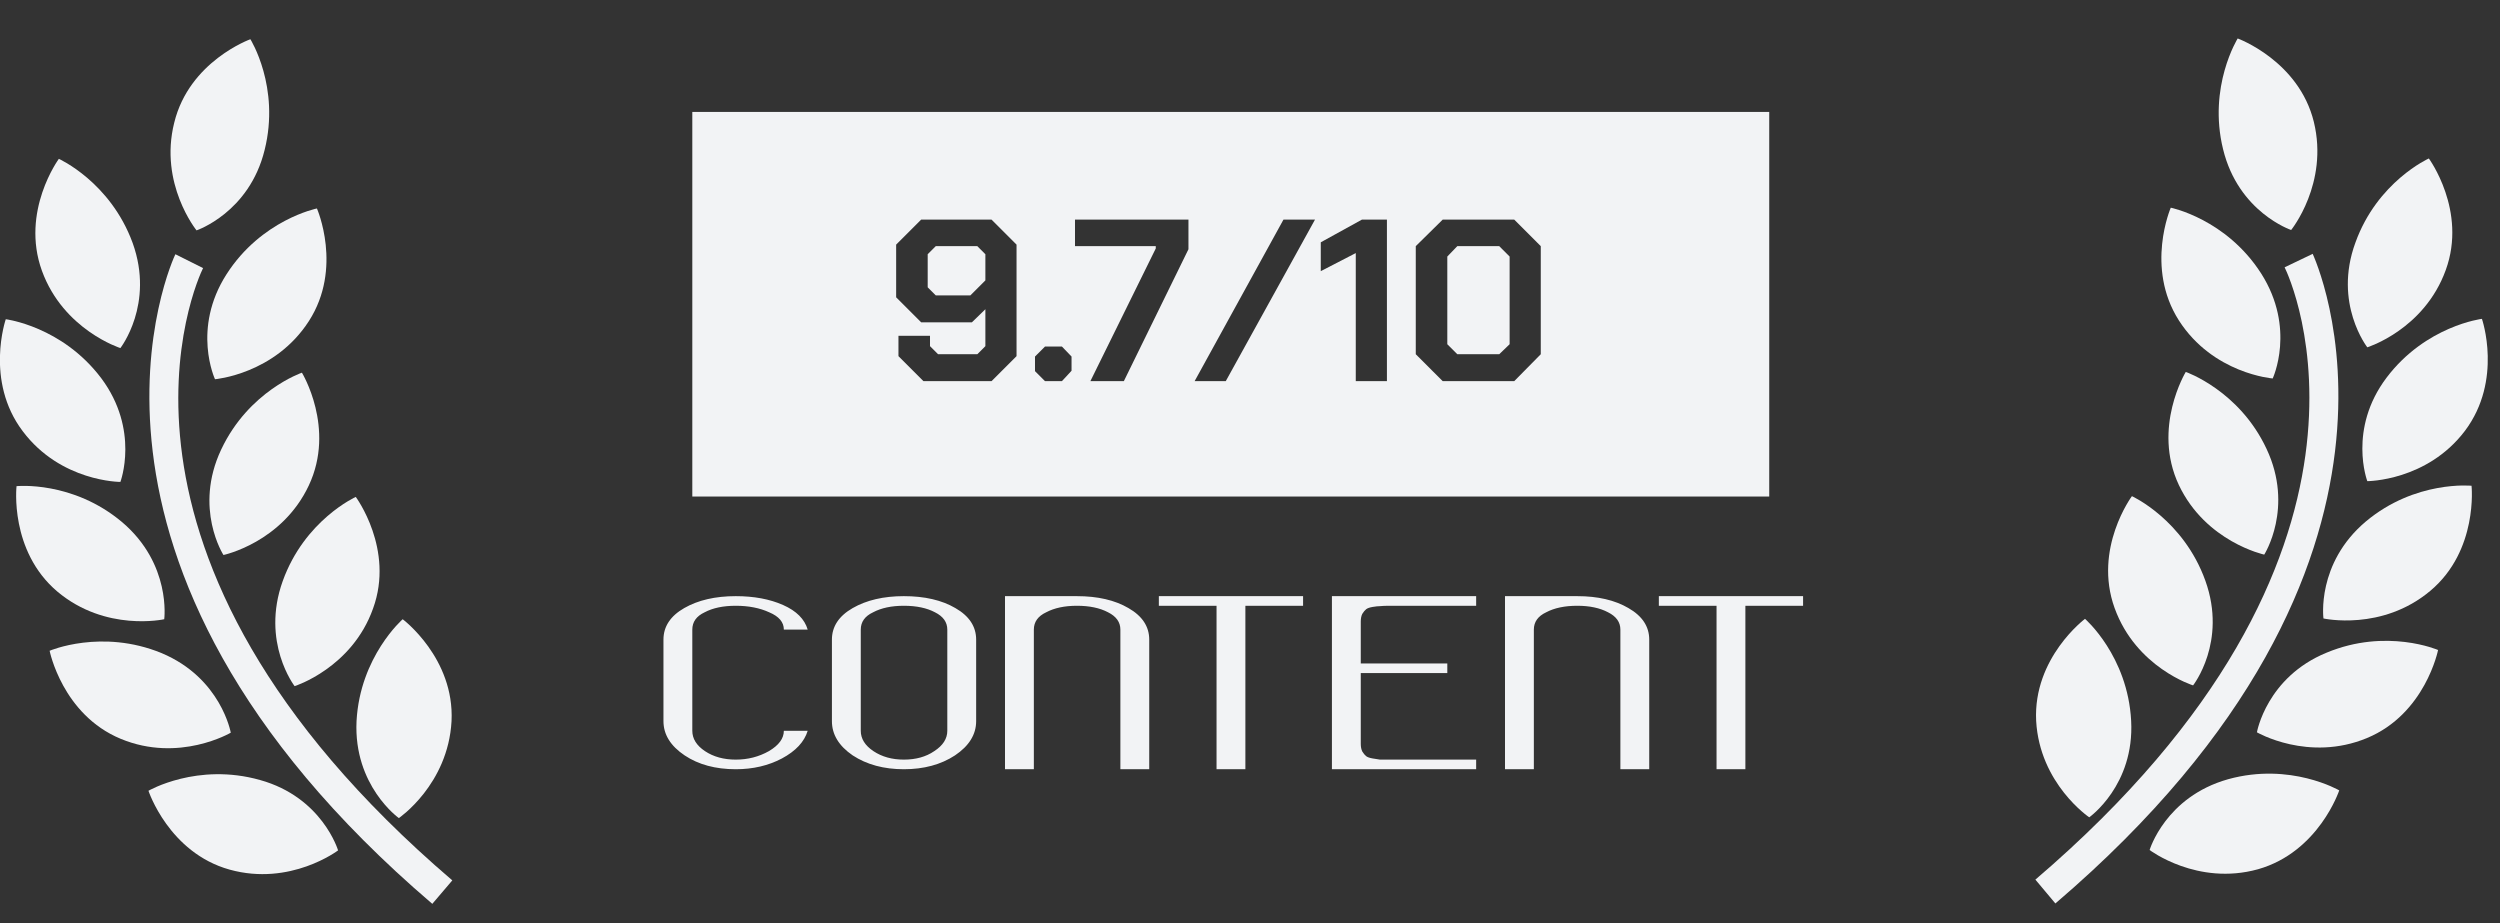 <svg version="1.2" baseProfile="tiny-ps" xmlns="http://www.w3.org/2000/svg" viewBox="0 0 65 24" width="65" height="24">
	<rect x="0" y="0" width="65" height="24" fill="#333333" stroke="none"/>
	<title>award-1-svg</title>
	<defs>
		<clipPath clipPathUnits="userSpaceOnUse" id="cp1">
			<path d="M0 0.91L65 0.91L65 23.91L0 23.91L0 0.91Z" />
		</clipPath>
	</defs>
	<style>
		tspan { white-space:pre }
		.shp0 { fill: #f2f3f5 } 
		.shp1 { display: none;fill: #f2f3f5 } 
	</style>
	<g id="Clip-Path" clip-path="url(#cp1)">
		<g id="Layer">
			<path id="Layer" class="shp0" d="M3.13 9.05C3.13 9.05 4.02 7.91 3.45 6.32C2.87 4.73 1.53 4.13 1.53 4.13C1.53 4.13 0.53 5.49 1.09 7.04C1.65 8.58 3.13 9.05 3.13 9.05Z" />
			<path id="Layer" class="shp0" d="M5.59 9.86C5.59 9.86 7.14 9.73 8.03 8.35C8.92 6.97 8.24 5.42 8.24 5.42C8.24 5.42 6.8 5.71 5.89 7.13C4.98 8.55 5.59 9.86 5.59 9.86Z" />
			<path id="Layer" class="shp0" d="M5.75 11.69C5.03 13.22 5.81 14.43 5.81 14.43C5.81 14.43 7.33 14.11 8.03 12.62C8.73 11.13 7.85 9.69 7.85 9.69C7.85 9.69 6.47 10.16 5.75 11.69Z" />
			<path id="Layer" class="shp0" d="M9.25 12.92C9.25 12.92 7.92 13.52 7.35 15.11C6.78 16.7 7.66 17.84 7.66 17.84C7.66 17.84 9.15 17.37 9.7 15.82C10.26 14.28 9.25 12.92 9.25 12.92Z" />
			<path id="Layer" class="shp0" d="M10.37 21.27C10.37 21.27 11.65 20.4 11.74 18.75C11.82 17.11 10.47 16.1 10.47 16.1C10.47 16.1 9.36 17.07 9.27 18.75C9.19 20.43 10.37 21.27 10.37 21.27Z" />
			<path id="Layer" class="shp0" d="M5.11 5.99C5.11 5.99 6.48 5.53 6.88 3.9C7.29 2.26 6.51 1.02 6.51 1.02C6.51 1.02 4.92 1.59 4.53 3.19C4.13 4.78 5.11 5.99 5.11 5.99Z" />
			<path id="Layer" class="shp0" d="M3.13 12.53C3.13 12.53 3.64 11.18 2.63 9.83C1.61 8.48 0.15 8.3 0.15 8.3C0.15 8.3 -0.4 9.9 0.59 11.21C1.58 12.53 3.13 12.53 3.13 12.53Z" />
			<path id="Layer" class="shp0" d="M4.27 16.1C4.27 16.1 4.46 14.67 3.18 13.58C1.89 12.49 0.43 12.64 0.43 12.64C0.43 12.64 0.24 14.32 1.49 15.38C2.75 16.44 4.27 16.1 4.27 16.1Z" />
			<path id="Layer" class="shp0" d="M6 19.05C6 19.05 5.75 17.63 4.2 16.98C2.64 16.34 1.29 16.92 1.29 16.92C1.29 16.92 1.62 18.58 3.14 19.21C4.66 19.84 6 19.05 6 19.05Z" />
			<path id="Layer" class="shp0" d="M6.76 20.28C5.13 19.82 3.86 20.56 3.86 20.56C3.86 20.56 4.39 22.17 5.97 22.61C7.55 23.05 8.79 22.11 8.79 22.11C8.79 22.11 8.38 20.73 6.76 20.28Z" />
			<path id="Layer" class="shp0" d="M5.28 6.97L4.56 6.61C4.52 6.69 0.8 14.58 11.24 23.5L11.76 22.89C1.83 14.4 5.13 7.27 5.28 6.97Z" />
			<path id="Layer" class="shp0" d="M61.55 9.03C61.55 9.03 60.66 7.89 61.24 6.31C61.81 4.72 63.15 4.12 63.15 4.12C63.15 4.12 64.15 5.48 63.59 7.02C63.03 8.57 61.55 9.03 61.55 9.03Z" />
			<path id="Layer" class="shp0" d="M59.09 9.84C59.09 9.84 57.54 9.72 56.65 8.33C55.77 6.95 56.44 5.4 56.44 5.4C56.44 5.4 57.88 5.69 58.79 7.11C59.7 8.54 59.09 9.84 59.09 9.84Z" />
			<path id="Layer" class="shp0" d="M58.93 11.67C59.65 13.2 58.87 14.42 58.87 14.42C58.87 14.42 57.35 14.09 56.65 12.61C55.95 11.12 56.83 9.67 56.83 9.67C56.83 9.67 58.22 10.15 58.93 11.67Z" />
			<path id="Layer" class="shp0" d="M55.43 12.9C55.43 12.9 56.77 13.51 57.34 15.1C57.91 16.69 57.02 17.82 57.02 17.82C57.02 17.82 55.54 17.36 54.98 15.81C54.42 14.26 55.43 12.9 55.43 12.9Z" />
			<path id="Layer" class="shp0" d="M54.32 21.25C54.32 21.25 53.03 20.38 52.94 18.74C52.86 17.1 54.21 16.09 54.21 16.09C54.21 16.09 55.32 17.05 55.41 18.74C55.5 20.42 54.32 21.25 54.32 21.25Z" />
			<path id="Layer" class="shp0" d="M59.57 5.98C59.57 5.98 58.2 5.52 57.8 3.88C57.4 2.25 58.18 1 58.18 1C58.18 1 59.77 1.58 60.16 3.17C60.55 4.77 59.57 5.98 59.57 5.98Z" />
			<path id="Layer" class="shp0" d="M61.55 12.51C61.55 12.51 61.04 11.16 62.05 9.82C63.07 8.47 64.53 8.29 64.53 8.29C64.53 8.29 65.08 9.88 64.09 11.2C63.1 12.51 61.55 12.51 61.55 12.51Z" />
			<path id="Layer" class="shp0" d="M60.41 16.08C60.41 16.08 60.22 14.65 61.51 13.56C62.8 12.48 64.26 12.63 64.26 12.63C64.26 12.63 64.44 14.31 63.19 15.36C61.93 16.42 60.41 16.08 60.41 16.08Z" />
			<path id="Layer" class="shp0" d="M58.68 19.04C58.68 19.04 58.93 17.61 60.49 16.97C62.05 16.32 63.39 16.9 63.39 16.9C63.39 16.9 63.06 18.56 61.54 19.19C60.02 19.82 58.68 19.04 58.68 19.04Z" />
			<path id="Layer" class="shp0" d="M57.93 20.26C59.55 19.81 60.82 20.55 60.82 20.55C60.82 20.55 60.29 22.15 58.71 22.6C57.13 23.04 55.89 22.1 55.89 22.1C55.89 22.1 56.3 20.72 57.93 20.26Z" />
			<path id="Layer" class="shp0" d="M59.4 6.95L60.13 6.6C60.16 6.68 63.88 14.57 53.44 23.49L52.92 22.87C62.85 14.38 59.55 7.25 59.4 6.95Z" />
			<path id="Layer" fill-rule="evenodd" class="shp0" d="M46 12.91L18 12.91L18 2.91L46 2.91L46 12.91ZM23.36 8.73L23.36 9.26L24.01 9.91L25.78 9.91L26.43 9.26L26.43 6.36L25.78 5.71L23.95 5.71L23.3 6.36L23.3 7.73L23.95 8.38L25.27 8.38L25.62 8.04L25.62 9L25.41 9.21L24.39 9.21L24.18 9L24.18 8.73L23.36 8.73ZM25.62 7.29L25.23 7.68L24.33 7.68L24.12 7.47L24.12 6.61L24.33 6.4L25.41 6.4L25.62 6.61L25.62 7.29ZM26.91 9.27L26.91 9.65L27.17 9.91L27.61 9.91L27.86 9.64L27.86 9.27L27.61 9.01L27.17 9.01L26.91 9.27ZM30.05 6.4L30.05 6.46L28.35 9.91L29.22 9.91L30.9 6.48L30.9 5.71L27.95 5.71L27.95 6.4L30.05 6.4ZM34.19 5.71L33.37 5.71L31.06 9.91L31.87 9.91L34.19 5.71ZM34.34 7.05L35.25 6.58L35.25 9.91L36.06 9.91L36.06 5.71L35.41 5.71L34.34 6.3L34.34 7.05ZM36.81 6.4L36.81 9.21L37.51 9.91L39.37 9.91L40.06 9.21L40.06 6.4L39.37 5.71L37.51 5.71L36.81 6.4ZM39.25 8.95L38.98 9.21L37.89 9.21L37.63 8.95L37.63 6.67L37.89 6.4L38.98 6.4L39.25 6.67L39.25 8.95Z" />
			<path id="Layer" fill-rule="evenodd" class="shp1" d="M15.4 19.36L15.4 16.41L15.78 16.41L15.78 19.23L16.12 19.57L17.26 19.57L17.6 19.23L17.6 16.41L17.98 16.41L17.98 19.36L17.43 19.91L15.95 19.91L15.4 19.36ZM19.2 19.45L19.2 19.13L19.58 19.13L19.58 19.32L19.82 19.57L21.02 19.57L21.27 19.31L21.27 18.53L21.02 18.28L19.67 18.28L19.21 17.82L19.21 16.87L19.67 16.41L21.14 16.41L21.6 16.87L21.6 17.19L21.23 17.19L21.23 16.99L20.98 16.75L19.84 16.75L19.59 16.99L19.59 17.7L19.84 17.94L21.18 17.94L21.64 18.4L21.64 19.44L21.17 19.91L19.66 19.91L19.2 19.45ZM22.85 16.41L25.11 16.41L25.11 16.75L23.23 16.75L23.23 17.98L24.96 17.98L24.96 18.32L23.23 18.32L23.23 19.57L25.11 19.57L25.11 19.91L22.85 19.91L22.85 16.41ZM28.74 18.84L28.74 19.91L28.36 19.91L28.36 18.94L27.88 18.44L26.64 18.44L26.64 19.91L26.26 19.91L26.26 16.41L28.26 16.41L28.72 16.87L28.72 17.97L28.31 18.38L28.74 18.84ZM26.64 18.11L28.09 18.11L28.34 17.86L28.34 16.98L28.09 16.74L26.64 16.74L26.64 18.11ZM31.66 19.45L31.66 19.13L32.03 19.13L32.03 19.32L32.27 19.57L33.47 19.57L33.72 19.31L33.72 18.53L33.47 18.28L32.13 18.28L31.67 17.82L31.67 16.87L32.13 16.41L33.6 16.41L34.06 16.87L34.06 17.19L33.69 17.19L33.69 16.99L33.44 16.75L32.29 16.75L32.04 16.99L32.04 17.7L32.29 17.94L33.64 17.94L34.1 18.4L34.1 19.44L33.63 19.91L32.12 19.91L31.66 19.45ZM35.25 19.36L35.25 16.96L35.8 16.41L37.3 16.41L37.83 16.94L37.83 17.26L37.45 17.26L37.45 17.06L37.13 16.75L35.97 16.75L35.63 17.08L35.63 19.23L35.97 19.57L37.13 19.57L37.45 19.25L37.45 19.06L37.83 19.06L37.83 19.38L37.3 19.91L35.8 19.91L35.25 19.36ZM38.9 19.36L38.9 16.96L39.45 16.41L41.03 16.41L41.58 16.96L41.58 19.36L41.03 19.91L39.45 19.91L38.9 19.36ZM40.86 19.57L41.2 19.23L41.2 17.08L40.86 16.75L39.62 16.75L39.28 17.08L39.28 19.23L39.62 19.57L40.86 19.57ZM45.31 18.84L45.31 19.91L44.93 19.91L44.93 18.94L44.45 18.44L43.21 18.44L43.21 19.91L42.83 19.91L42.83 16.41L44.83 16.41L45.29 16.87L45.29 17.97L44.89 18.38L45.31 18.84ZM43.21 18.11L44.67 18.11L44.92 17.86L44.92 16.98L44.67 16.74L43.21 16.74L43.21 18.11ZM46.59 16.41L48.85 16.41L48.85 16.75L46.97 16.75L46.97 17.98L48.7 17.98L48.7 18.32L46.97 18.32L46.97 19.57L48.85 19.57L48.85 19.91L46.59 19.91L46.59 16.41Z" />
			<path id="CONTENT" fill="#f2f3f5" aria-label="CONTENT"  d="M21 16.37L20.38 16.37Q20.38 16.08 20 15.92Q19.63 15.75 19.13 15.75Q18.64 15.75 18.32 15.92Q18 16.07 18 16.37L18 19Q18 19.31 18.33 19.53Q18.66 19.75 19.13 19.75Q19.6 19.75 19.99 19.53Q20.38 19.3 20.38 19L21 19Q20.87 19.43 20.33 19.72Q19.8 20 19.13 20Q18.34 20 17.8 19.64Q17.25 19.27 17.25 18.75L17.25 16.63Q17.25 16.12 17.79 15.81Q18.33 15.5 19.13 15.5Q19.84 15.5 20.36 15.73Q20.88 15.96 21 16.37ZM24.63 19L24.63 16.37Q24.63 16.08 24.31 15.92Q23.99 15.75 23.5 15.75Q23.02 15.75 22.7 15.92Q22.38 16.07 22.38 16.37L22.38 19Q22.38 19.31 22.71 19.53Q23.04 19.75 23.5 19.75Q23.97 19.75 24.29 19.53Q24.63 19.31 24.63 19ZM25.38 16.63L25.38 18.75Q25.38 19.27 24.83 19.64Q24.28 20 23.5 20Q22.72 20 22.17 19.64Q21.63 19.27 21.63 18.75L21.63 16.63Q21.63 16.12 22.17 15.81Q22.71 15.5 23.5 15.5Q24.31 15.5 24.84 15.81Q25.38 16.12 25.38 16.63ZM29.88 16.63L29.88 20L29.13 20L29.13 16.37Q29.13 16.08 28.81 15.92Q28.49 15.75 28 15.75Q27.52 15.75 27.2 15.92Q26.88 16.07 26.88 16.37L26.88 20L26.13 20L26.13 15.5L28 15.5Q28.81 15.5 29.34 15.81Q29.88 16.12 29.88 16.63ZM30.13 15.5L33.88 15.5L33.88 15.75L32.38 15.75L32.38 20L31.63 20L31.63 15.75L30.13 15.75L30.13 15.5ZM34.63 15.5L38.38 15.5L38.38 15.75L36.13 15.75Q35.97 15.75 35.88 15.76Q35.81 15.76 35.69 15.78Q35.57 15.8 35.52 15.84Q35.47 15.88 35.42 15.96Q35.38 16.04 35.38 16.16L35.38 17.25L37.63 17.25L37.63 17.5L35.38 17.5L35.38 19.34Q35.38 19.46 35.42 19.54Q35.47 19.62 35.52 19.66Q35.57 19.7 35.69 19.72Q35.81 19.74 35.88 19.75Q35.97 19.75 36.13 19.75L38.38 19.75L38.38 20L34.63 20L34.63 15.5ZM42.88 16.63L42.88 20L42.13 20L42.13 16.37Q42.13 16.08 41.81 15.92Q41.49 15.75 41.01 15.75Q40.52 15.75 40.2 15.92Q39.88 16.07 39.88 16.37L39.88 20L39.13 20L39.13 15.5L41.01 15.5Q41.81 15.5 42.34 15.81Q42.88 16.12 42.88 16.63ZM43.13 15.5L46.88 15.5L46.88 15.75L45.38 15.75L45.38 20L44.63 20L44.63 15.75L43.13 15.75L43.13 15.5Z" />
		</g>
	</g>
</svg>